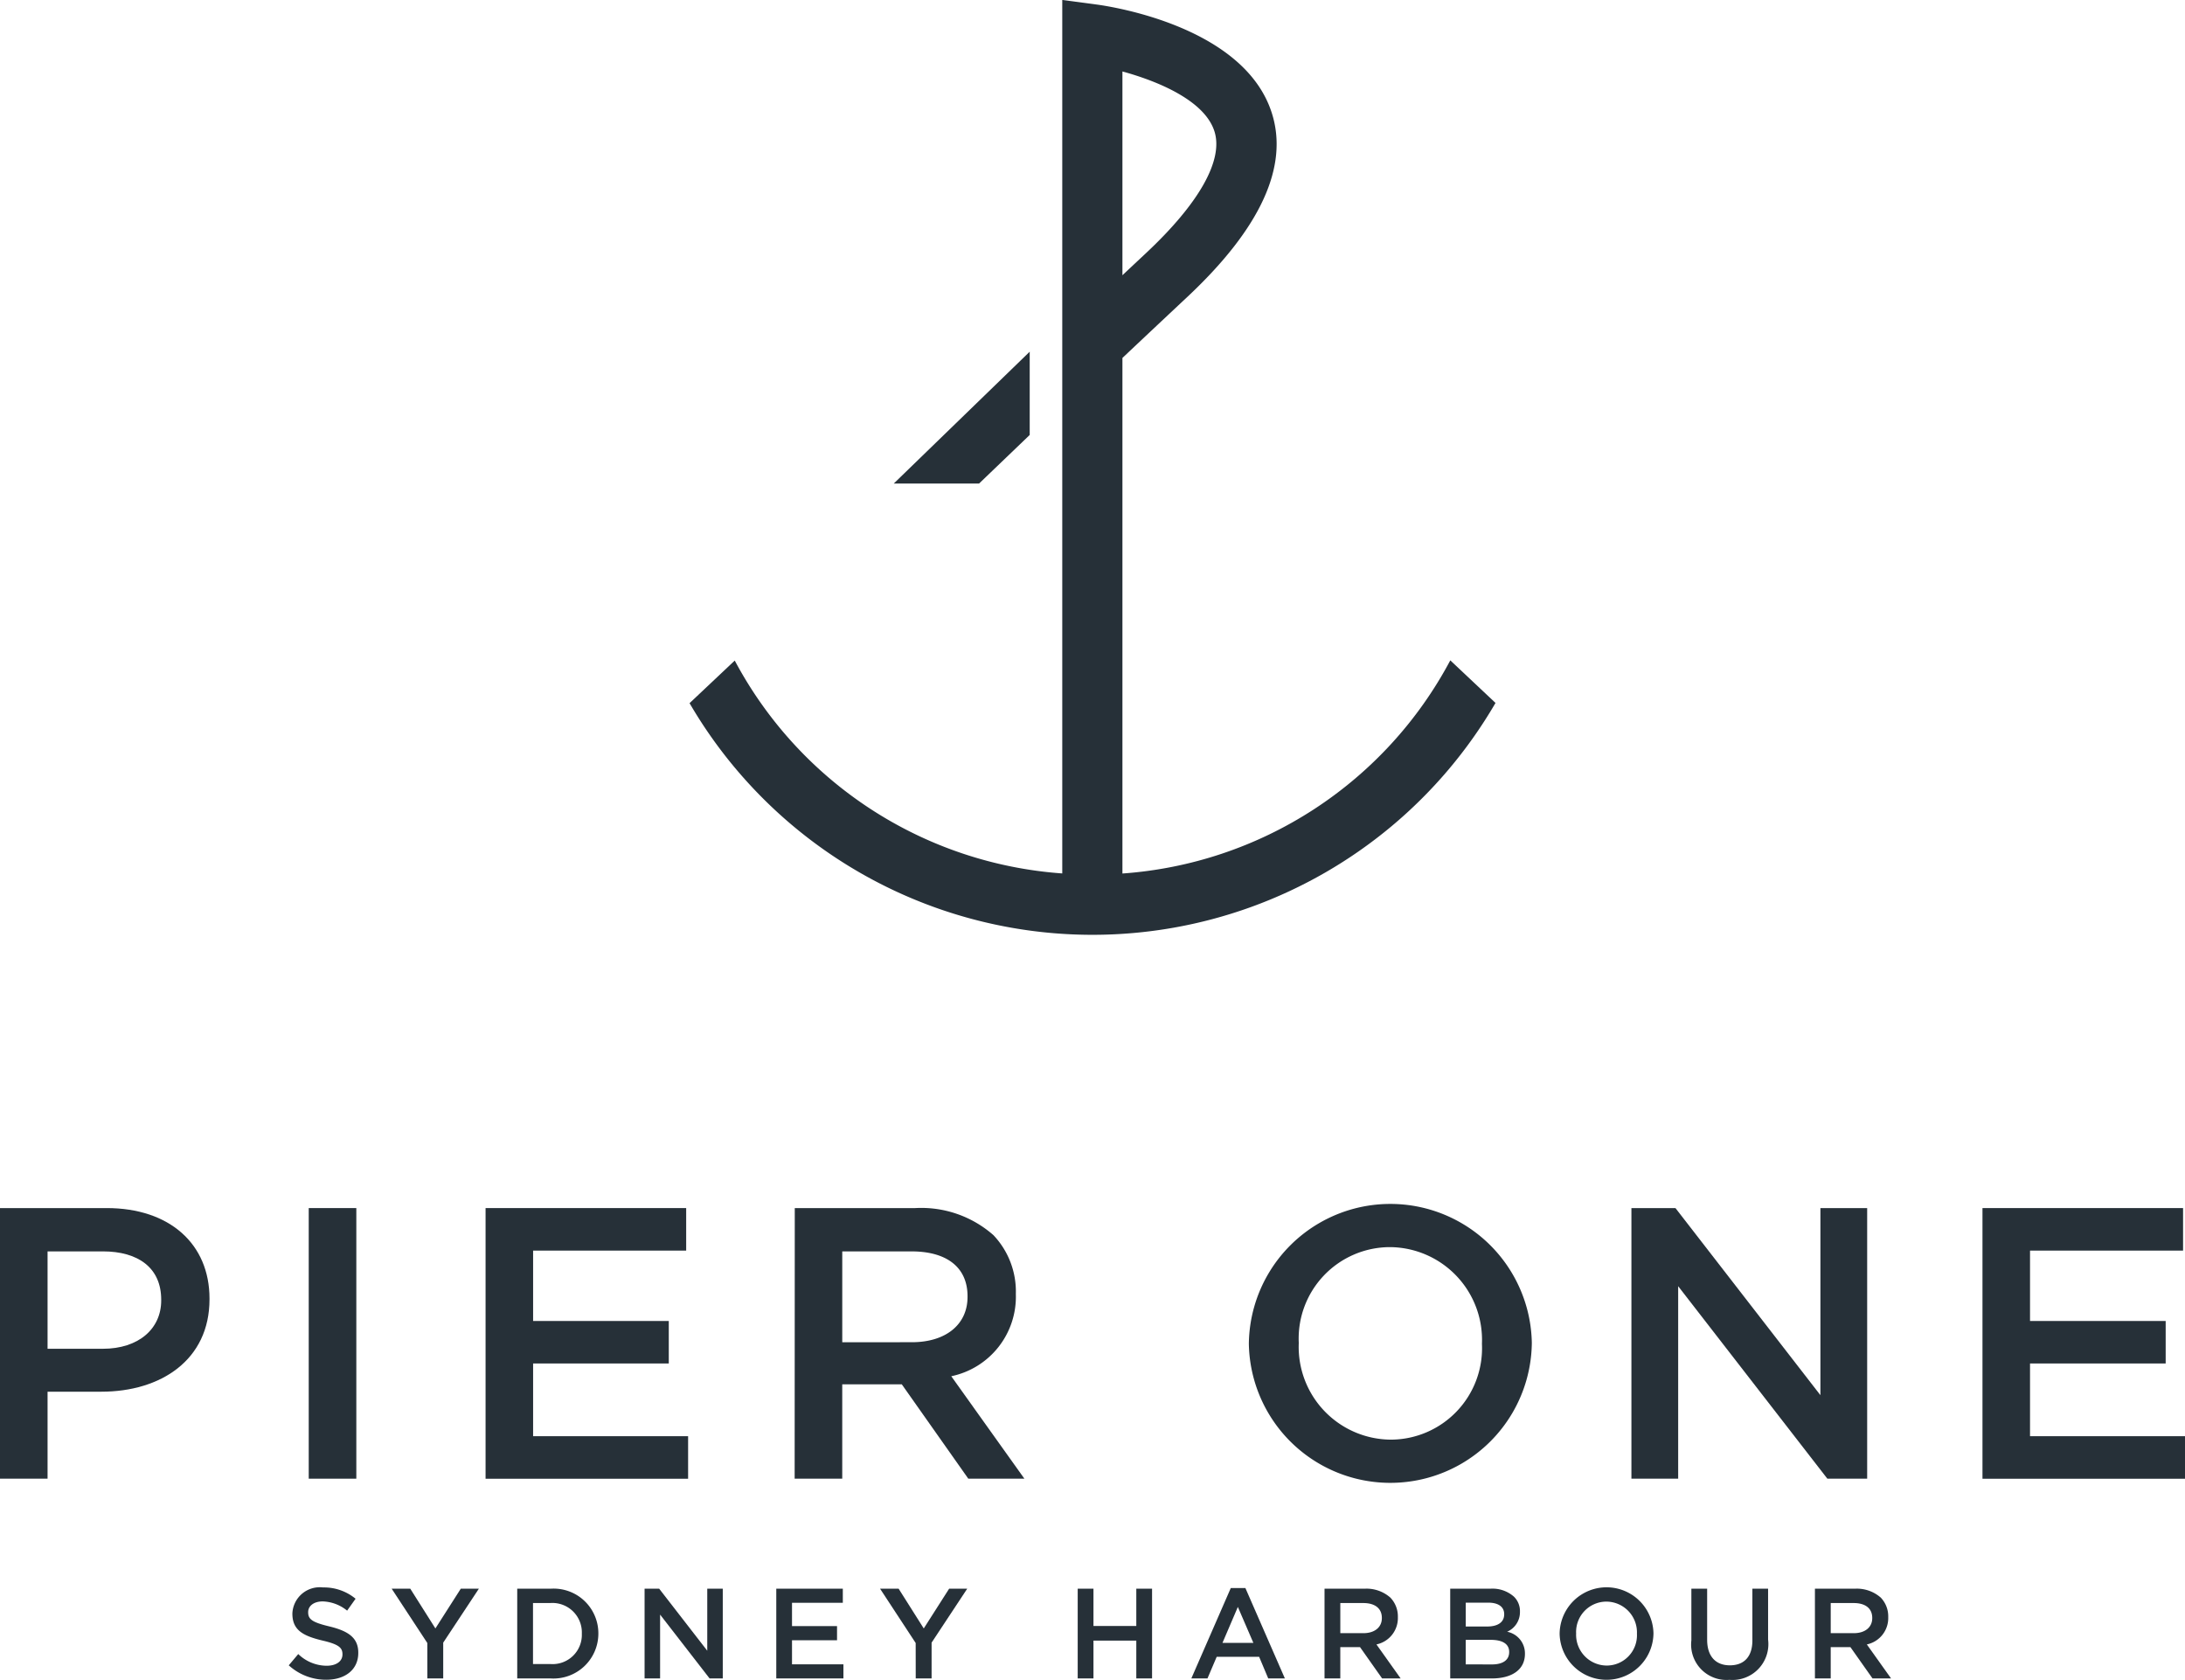 <svg xmlns="http://www.w3.org/2000/svg" width="151.51" height="116.479" viewBox="0 0 151.51 116.479">
  <g id="Group_1430" data-name="Group 1430" transform="translate(-0.001)">
    <g id="Group_1427" data-name="Group 1427" transform="translate(0 83.44)">
      <path id="Path_411" data-name="Path 411" d="M94.667,144.684h7.4c4.368,0,7.128,2.494,7.128,6.272v.053c0,4.207-3.377,6.406-7.5,6.406H97.966v6.031h-3.3Zm7.13,9.755c2.492,0,4.049-1.393,4.049-3.349v-.055c0-2.2-1.583-3.349-4.049-3.349H97.966v6.752Z" transform="translate(-94.667 -144.363)" fill="#263038"/>
      <path id="Path_412" data-name="Path 412" d="M108.342,144.684h3.3v18.762h-3.3Z" transform="translate(-86.933 -144.363)" fill="#263038"/>
      <path id="Path_413" data-name="Path 413" d="M116.174,144.684h13.91v2.948H119.47v4.88h9.408v2.946H119.47V160.5h10.748v2.95H116.174Z" transform="translate(-82.503 -144.363)" fill="#263038"/>
      <path id="Path_414" data-name="Path 414" d="M129.869,144.684h8.36a7.564,7.564,0,0,1,5.415,1.876,5.673,5.673,0,0,1,1.555,4.047v.055a5.63,5.63,0,0,1-4.478,5.681l5.068,7.1H141.9l-4.611-6.541h-4.128v6.541h-3.3Zm8.121,9.3c2.358,0,3.859-1.232,3.859-3.136v-.053c0-2.01-1.448-3.108-3.887-3.108h-4.8v6.3Z" transform="translate(-74.758 -144.363)" fill="#263038"/>
      <path id="Path_415" data-name="Path 415" d="M149.981,154.236v-.055a9.812,9.812,0,0,1,19.621-.053v.053a9.812,9.812,0,0,1-19.621.055Zm16.163,0v-.055a6.428,6.428,0,0,0-6.378-6.674,6.339,6.339,0,0,0-6.325,6.621v.053a6.428,6.428,0,0,0,6.378,6.674A6.34,6.34,0,0,0,166.144,154.236Z" transform="translate(-63.383 -144.479)" fill="#263038"/>
      <path id="Path_416" data-name="Path 416" d="M166.925,144.684h3.054l10.051,12.972V144.684h3.242v18.762h-2.76L170.167,150.1v13.346h-3.242Z" transform="translate(-53.8 -144.363)" fill="#263038"/>
      <path id="Path_417" data-name="Path 417" d="M182.474,144.684h13.909v2.948H185.771v4.88h9.406v2.946h-9.406V160.5h10.746v2.95H182.474Z" transform="translate(-45.006 -144.363)" fill="#263038"/>
    </g>
    <g id="Group_1428" data-name="Group 1428" transform="translate(20.024 110.043)">
      <path id="Path_418" data-name="Path 418" d="M107.457,166.885l.658-.781a2.859,2.859,0,0,0,1.966.811c.675,0,1.1-.312,1.1-.783v-.016c0-.448-.249-.686-1.4-.952-1.326-.321-2.073-.712-2.073-1.86v-.019a1.9,1.9,0,0,1,2.124-1.8,3.438,3.438,0,0,1,2.258.784l-.586.825a2.819,2.819,0,0,0-1.689-.64c-.64,0-1.013.33-1.013.739v.019c0,.478.283.692,1.475.977,1.315.319,2,.791,2,1.819v.02c0,1.165-.917,1.857-2.222,1.857A3.826,3.826,0,0,1,107.457,166.885Z" transform="translate(-107.457 -161.465)" fill="#263038"/>
      <path id="Path_419" data-name="Path 419" d="M114.487,165.305l-2.472-3.765h1.29l1.742,2.755,1.76-2.755h1.254l-2.472,3.74v2.481h-1.1Z" transform="translate(-104.879 -161.432)" fill="#263038"/>
      <path id="Path_420" data-name="Path 420" d="M117.576,161.54h2.32a3.1,3.1,0,0,1,3.306,3.092v.019a3.115,3.115,0,0,1-3.306,3.111h-2.32Zm2.32,5.224a2.027,2.027,0,0,0,2.16-2.1v-.016a2.043,2.043,0,0,0-2.16-2.117H118.67v4.23Z" transform="translate(-101.734 -161.432)" fill="#263038"/>
      <path id="Path_421" data-name="Path 421" d="M123.217,161.54h1.013l3.333,4.3v-4.3h1.076v6.222h-.914l-3.432-4.427v4.427h-1.076Z" transform="translate(-98.544 -161.432)" fill="#263038"/>
      <path id="Path_422" data-name="Path 422" d="M129.05,161.54h4.614v.975h-3.523v1.619h3.122v.98h-3.122v1.669h3.565v.978H129.05Z" transform="translate(-95.245 -161.432)" fill="#263038"/>
      <path id="Path_423" data-name="Path 423" d="M136.116,165.305l-2.469-3.765h1.287l1.742,2.755,1.76-2.755h1.254l-2.47,3.74v2.481h-1.1Z" transform="translate(-92.645 -161.432)" fill="#263038"/>
      <path id="Path_424" data-name="Path 424" d="M142.4,161.54h1.093v2.585h2.97V161.54h1.093v6.222h-1.093v-2.624h-2.97v2.624H142.4Z" transform="translate(-87.694 -161.432)" fill="#263038"/>
      <path id="Path_425" data-name="Path 425" d="M150.169,161.511h1.013l2.738,6.267h-1.154l-.631-1.5h-2.943l-.64,1.5h-1.119Zm1.566,3.8-1.076-2.491-1.066,2.491Z" transform="translate(-84.848 -161.448)" fill="#263038"/>
      <path id="Path_426" data-name="Path 426" d="M153.332,161.54h2.774a2.5,2.5,0,0,1,1.794.62,1.883,1.883,0,0,1,.518,1.343v.017a1.867,1.867,0,0,1-1.486,1.883l1.678,2.358h-1.285l-1.531-2.17h-1.368v2.17h-1.094Zm2.694,3.083c.783,0,1.281-.41,1.281-1.041v-.016c0-.665-.481-1.032-1.288-1.032h-1.592v2.088Z" transform="translate(-81.511 -161.432)" fill="#263038"/>
      <path id="Path_427" data-name="Path 427" d="M158.9,161.54h2.791a2.24,2.24,0,0,1,1.627.551,1.391,1.391,0,0,1,.418,1.03v.019a1.48,1.48,0,0,1-.889,1.384,1.527,1.527,0,0,1,1.235,1.512v.019c0,1.11-.916,1.707-2.3,1.707H158.9Zm2.569,2.621c.7,0,1.174-.276,1.174-.845V163.3c0-.49-.391-.792-1.094-.792h-1.572v1.653Zm.319,2.63c.748,0,1.2-.294,1.2-.853v-.016c0-.524-.418-.836-1.281-.836h-1.732v1.7Z" transform="translate(-78.364 -161.432)" fill="#263038"/>
      <path id="Path_428" data-name="Path 428" d="M163.745,164.705v-.016a3.254,3.254,0,0,1,6.507-.019v.019a3.254,3.254,0,0,1-6.507.016Zm5.361,0v-.016a2.132,2.132,0,0,0-2.117-2.215,2.105,2.105,0,0,0-2.1,2.2v.019a2.133,2.133,0,0,0,2.117,2.214A2.1,2.1,0,0,0,169.106,164.705Z" transform="translate(-75.622 -161.471)" fill="#263038"/>
      <path id="Path_429" data-name="Path 429" d="M169.58,165.122V161.54h1.094v3.537c0,1.154.595,1.775,1.573,1.775s1.564-.586,1.564-1.73V161.54H174.9v3.527a2.485,2.485,0,0,1-2.676,2.791A2.453,2.453,0,0,1,169.58,165.122Z" transform="translate(-72.322 -161.432)" fill="#263038"/>
      <path id="Path_430" data-name="Path 430" d="M175.053,161.54h2.774a2.511,2.511,0,0,1,1.794.62,1.881,1.881,0,0,1,.515,1.343v.017a1.865,1.865,0,0,1-1.484,1.883l1.68,2.358h-1.287l-1.531-2.17h-1.367v2.17h-1.094Zm2.693,3.083c.783,0,1.281-.41,1.281-1.041v-.016c0-.665-.479-1.032-1.29-1.032h-1.589v2.088Z" transform="translate(-69.227 -161.432)" fill="#263038"/>
    </g>
    <g id="Group_1429" data-name="Group 1429" transform="translate(47.814)">
      <path id="Path_431" data-name="Path 431" d="M177.96,136.967a27.983,27.983,0,0,1-22.735,14.779V116q2.06-1.944,4.5-4.23c5.077-4.758,7.048-9.051,5.855-12.764-1.918-5.988-11.12-7.374-12.166-7.513l-2.361-.313v60.561a27.977,27.977,0,0,1-22.71-14.76l-3.133,2.954a32.329,32.329,0,0,0,55.885-.016Zm-22.735-40.83c2.483.681,5.7,2.018,6.38,4.15.633,1.987-1.047,4.982-4.736,8.437-.562.528-1.112,1.04-1.644,1.542Z" transform="translate(-125.208 -91.182)" fill="#263038"/>
      <path id="Path_432" data-name="Path 432" d="M143.68,112.531v-5.774l-9.426,9.141h5.915Z" transform="translate(-120.092 -82.373)" fill="#263038"/>
    </g>
  </g>
</svg>
